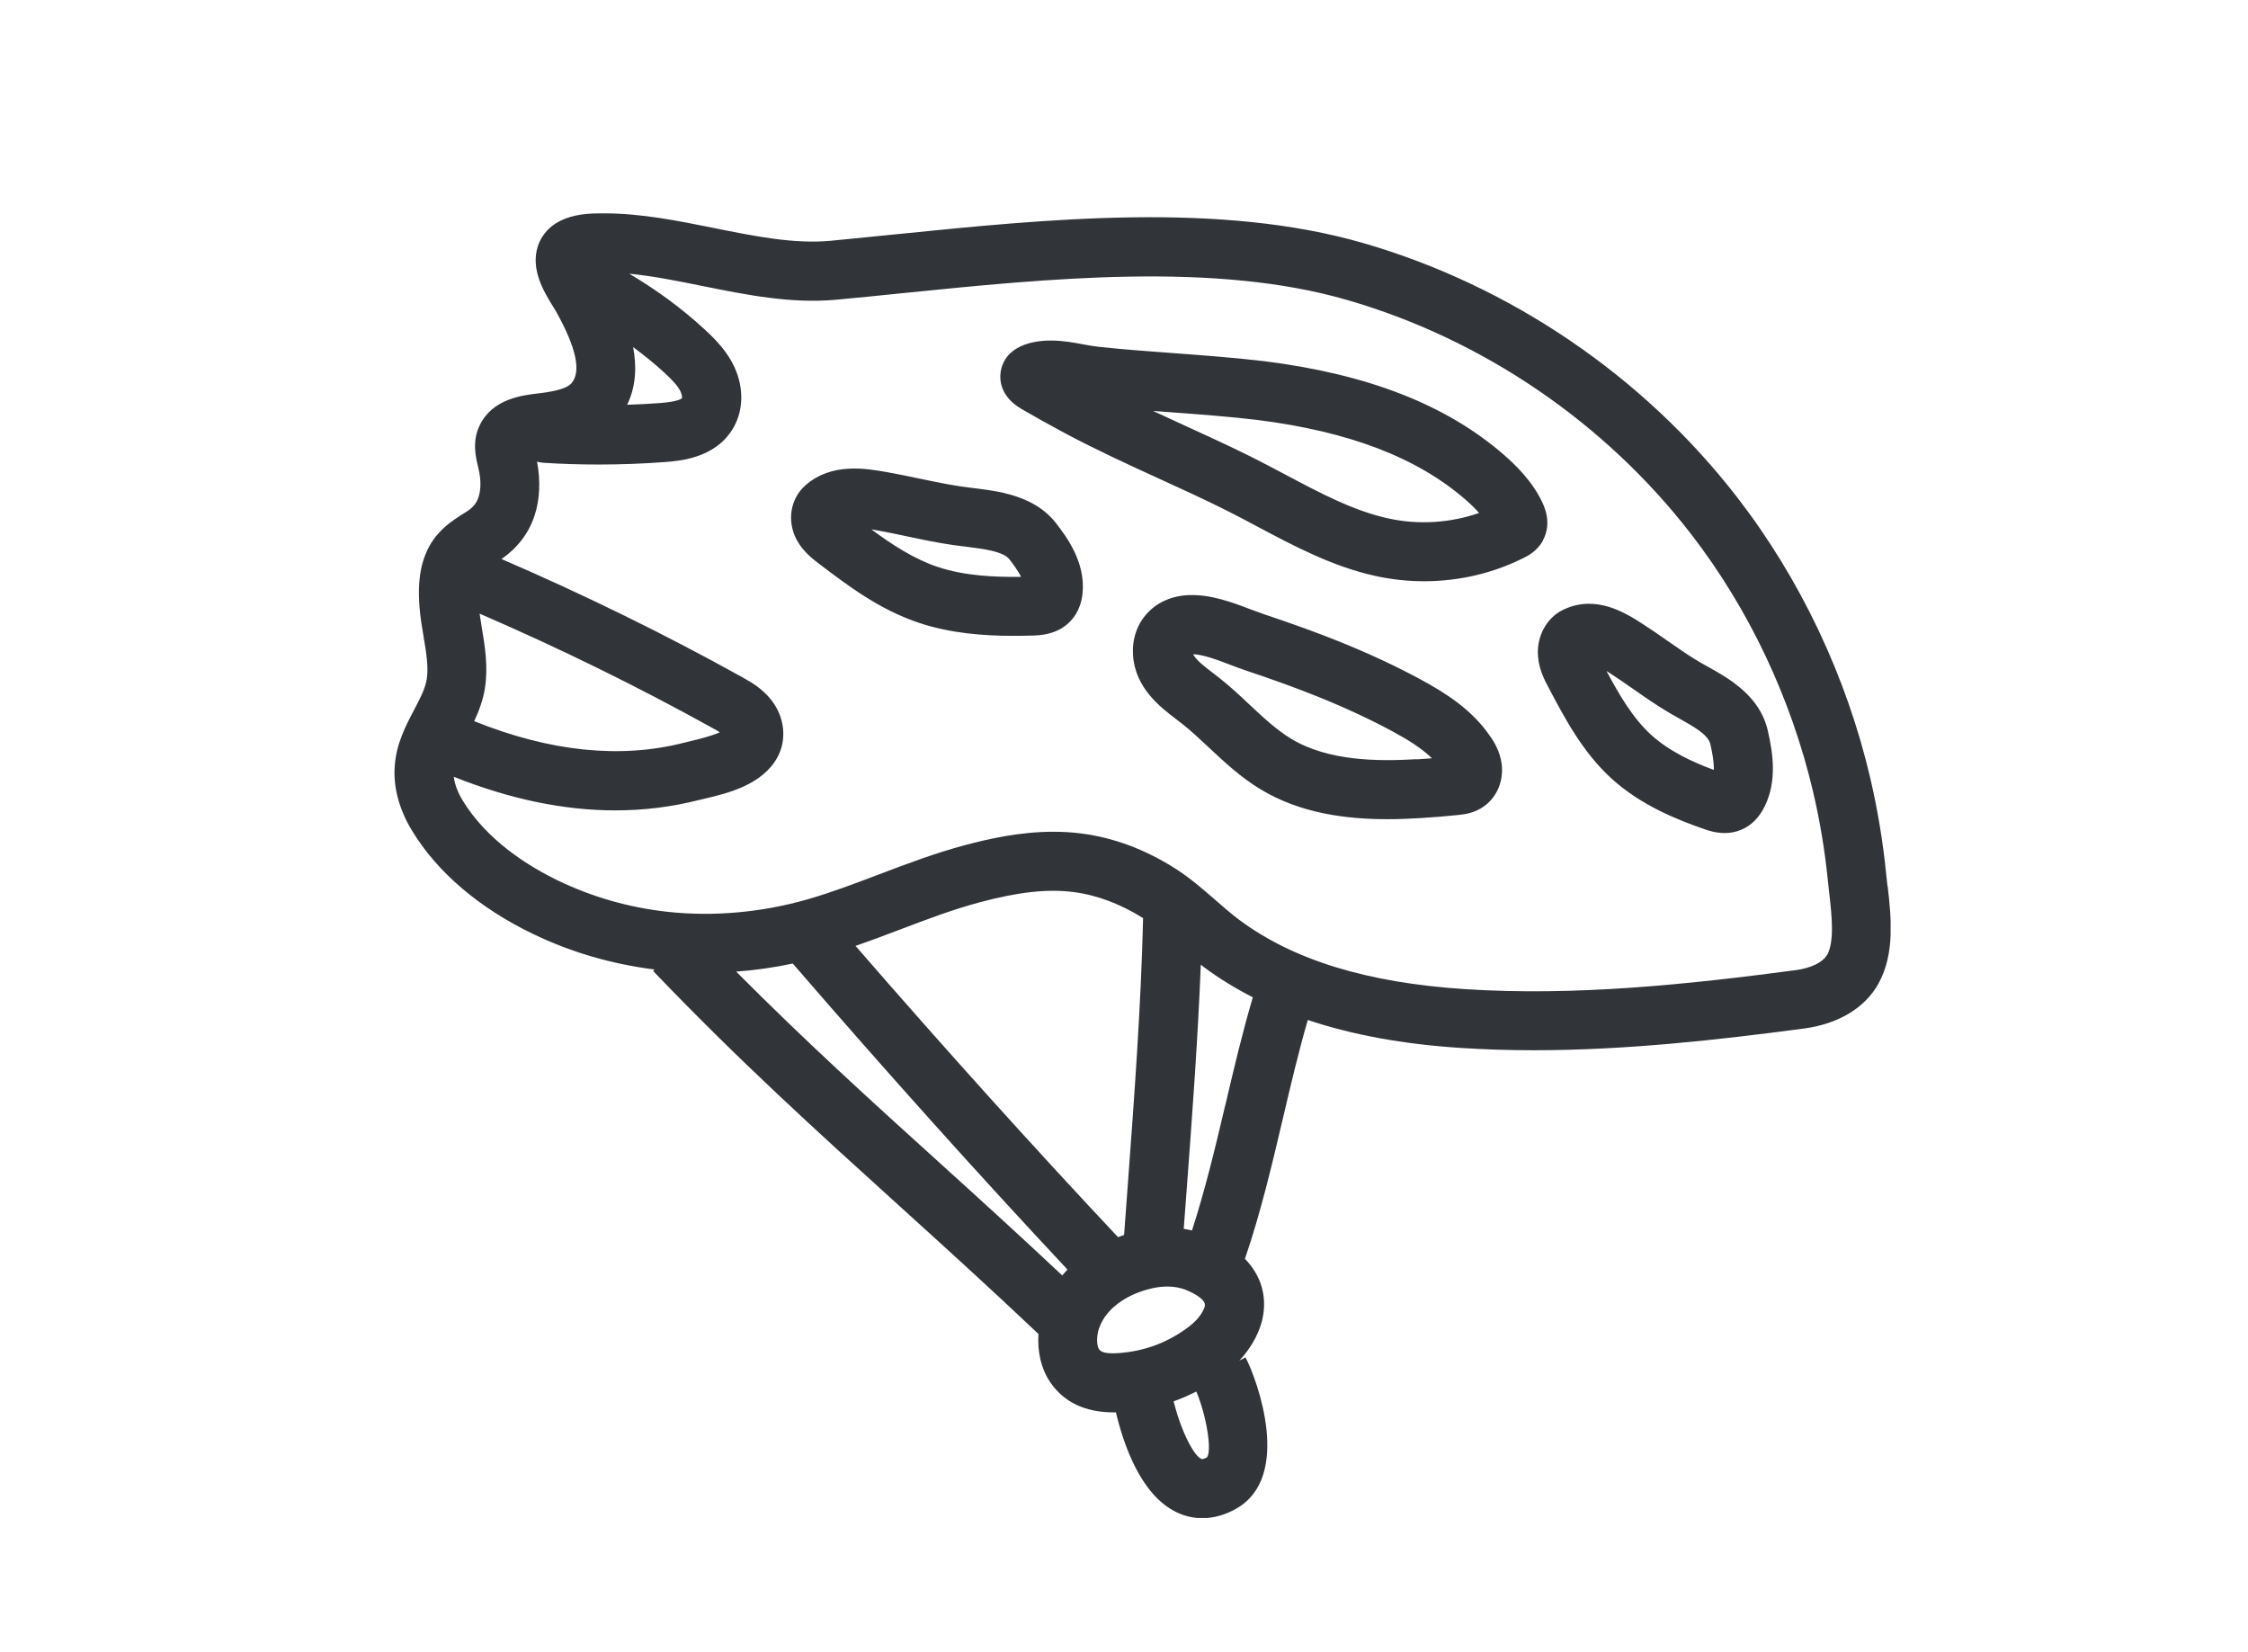 <?xml version="1.0" encoding="UTF-8"?>
<svg id="Helmet" xmlns="http://www.w3.org/2000/svg" xmlns:xlink="http://www.w3.org/1999/xlink" viewBox="0 0 245 180">
  <defs>
    <style>
      .cls-1 {
        clip-path: url(#clippath);
      }

      .cls-2 {
        fill: #313439;
      }

      .cls-3 {
        fill: none;
      }
    </style>
    <clipPath id="clippath">
      <rect class="cls-3" x="42.98" y="23.24" width="163.07" height="142.18"/>
    </clipPath>
  </defs>
  <g class="cls-1">
    <path class="cls-2" d="m205.71,96.57c-.05-.44-.1-.87-.14-1.28-.34-3.49-.93-7.02-1.73-10.47-2.61-11.14-7.63-21.72-14.5-30.61-10.21-13.2-24.66-23.04-40.69-27.7-15.68-4.56-34.49-2.65-51.09-.97-2.4.24-4.75.48-7.04.7-3.97.37-8.23-.49-12.75-1.4-3.88-.78-7.89-1.59-11.91-1.59-1.24,0-2.72,0-4.24.57-1.46.55-2.52,1.6-2.98,2.95-.87,2.56.64,5.03,1.65,6.66.13.22.26.41.35.58,2.15,3.86,2.72,6.46,1.67,7.72-.48.58-1.6.83-2.73,1.02-.23.04-.48.07-.75.1-1.93.22-5.15.6-6.55,3.5-.85,1.75-.43,3.47-.18,4.5l.05.22c.28,1.18.28,2.26,0,3.11-.22.68-.64,1.18-1.4,1.64-1.51.94-3.4,2.11-4.39,4.62-.8,2.01-.76,4.11-.64,5.7.09,1.13.27,2.22.45,3.27.28,1.68.55,3.27.34,4.59-.16,1.05-.73,2.12-1.38,3.36-.91,1.73-1.94,3.68-2.11,6.13-.17,2.29.48,4.72,1.88,7.02,2.75,4.54,7.31,8.43,13.18,11.26,4.16,2.01,8.63,3.3,13.26,3.88l-.16.16c9.46,9.88,17.88,17.49,26.78,25.55,4.88,4.42,9.92,8.99,15.22,14.01-.13,1.9.27,3.73,1.23,5.18,1.85,2.79,4.73,3.36,6.95,3.36.09,0,.17,0,.26,0,.81,3.41,2.67,8.97,6.56,10.86.91.45,1.88.67,2.86.67,1.25,0,2.53-.36,3.75-1.07,6.03-3.49,2.29-13.86.96-16.45l-.69.35c.16-.17.32-.34.46-.51,1.04-1.25,1.78-2.69,2.08-4.08.52-2.45-.18-4.71-1.92-6.5,1.73-5.06,2.96-10.29,4.15-15.35.83-3.54,1.68-7.15,2.7-10.68,4.84,1.62,10.37,2.64,16.69,3.05,2.65.17,5.3.25,7.94.25,10,0,19.97-1.11,29.4-2.36,3.79-.5,6.68-2.24,8.16-4.89,1.84-3.32,1.38-7.37,1.01-10.62M69,37.82c1.19.89,2.35,1.81,3.45,2.83.82.76,1.43,1.4,1.73,2.04.17.37.16.67.15.7-.06.06-.44.38-2.37.53-1.2.09-2.4.15-3.61.19.99-2.04,1.04-4.24.65-6.29m-16.15,37.17c.37-2.35-.01-4.63-.35-6.65-.08-.51-.16-.99-.23-1.47,8.67,3.75,17.23,7.94,25.48,12.52.21.12.47.26.7.41-.92.42-2.45.79-3.13.95-.29.07-.57.13-.82.2-6.92,1.76-14.59.95-22.82-2.36.5-1.08.96-2.26,1.17-3.6m62.92,64c-4.69-4.4-9.17-8.48-13.52-12.41-7.39-6.69-14.45-13.09-22.02-20.7,2.06-.15,4.12-.44,6.17-.88,10.39,12.02,20.23,22.98,29.94,33.35-.2.21-.39.43-.57.65m-22.54-35.92c1.66-.57,3.29-1.19,4.88-1.79,2.97-1.13,5.77-2.19,8.69-2.97,4.21-1.12,7.36-1.47,10.18-1.11,2.53.31,5.15,1.3,7.6,2.84-.22,9.51-.96,19.53-1.68,29.25-.13,1.78-.27,3.54-.39,5.28-.22.07-.44.16-.66.24-9.3-9.9-18.71-20.34-28.61-31.74m32.37,43.63c-.85.29-1.73.5-2.62.63-2.75.38-3.07-.11-3.23-.34-.18-.27-.44-1.45.29-2.88.87-1.71,2.58-2.66,3.51-3.07,1.29-.56,2.54-.85,3.66-.85.73,0,1.4.12,2.01.36.38.15,2.26.94,2.08,1.77-.06.29-.31.8-.72,1.29-.37.44-.83.84-1.49,1.3-1.1.77-2.28,1.37-3.49,1.79m5.95,12.09c-.32.19-.5.2-.53.21-.77-.11-2.26-2.83-3.12-6.3.84-.3,1.66-.66,2.47-1.07,1.1,2.6,1.71,6.36,1.18,7.16m1.99-38.43c-1.07,4.56-2.19,9.25-3.64,13.72-.3-.07-.6-.13-.9-.18.1-1.37.2-2.74.31-4.13.61-8.15,1.23-16.51,1.55-24.66.12.09.23.19.35.28,1.64,1.22,3.42,2.31,5.32,3.28-1.15,3.9-2.08,7.84-2.98,11.69m65.54-16.29c-.44.79-1.74,1.42-3.38,1.64-11.61,1.54-24.01,2.86-36.08,2.07-10.66-.7-18.7-3.17-24.58-7.55-.87-.65-1.71-1.38-2.6-2.16-1.36-1.18-2.76-2.41-4.43-3.47-3.29-2.08-6.73-3.35-10.24-3.79-1.01-.13-2.01-.18-2.99-.18-3.61,0-6.97.75-9.64,1.46-3.23.86-6.33,2.04-9.32,3.17-2.67,1.01-5.18,1.97-7.78,2.72-5.02,1.45-10.33,1.92-15.34,1.37-4.16-.46-8.15-1.6-11.86-3.38-3.31-1.6-7.81-4.41-10.47-8.8-.39-.65-.82-1.57-.93-2.53,6.09,2.43,11.98,3.66,17.59,3.66,3.1,0,6.12-.37,9.04-1.11l.72-.17c2.5-.59,6.28-1.49,7.93-4.53,1.03-1.9.78-4.33-.65-6.18-1-1.3-2.28-2.01-3.21-2.53-8.49-4.72-17.3-9.02-26.22-12.87,1.73-1.21,2.95-2.78,3.59-4.71.59-1.78.67-3.81.28-5.9.22.06.44.1.68.12,2.01.13,4.03.19,6.05.19,2.41,0,4.82-.09,7.21-.27,1.6-.12,5.35-.41,7.31-3.49,1.25-1.96,1.34-4.52.26-6.86-.78-1.69-2-2.95-3.2-4.06-2.53-2.34-5.31-4.37-8.26-6.11,2.54.24,5.18.77,7.94,1.33,4.77.96,9.7,1.96,14.62,1.5,2.31-.21,4.68-.45,7.1-.7,16.02-1.62,34.17-3.47,48.65.75,14.73,4.28,28.01,13.33,37.39,25.46,6.32,8.17,10.92,17.9,13.33,28.15.74,3.17,1.28,6.41,1.6,9.63.04.44.1.9.15,1.38.27,2.34.6,5.25-.24,6.77m-30.97-45.2c.46-.85.83-2.25-.04-4.11-1.11-2.37-2.93-4.11-4.2-5.22-6.26-5.45-14.8-8.79-26.12-10.21,0,0-.02,0-.02,0-3.28-.39-6.58-.63-9.78-.87-2.7-.2-5.48-.4-8.2-.69-.57-.06-1.14-.17-1.71-.27-1.03-.19-2.2-.41-3.45-.42-1.38-.02-4.73.24-5.49,3.01-.18.64-.54,2.87,2.21,4.46,1.58.92,3.17,1.8,4.72,2.63,3.39,1.81,6.89,3.41,10.27,4.96,2.35,1.07,4.77,2.18,7.1,3.34,1.21.6,2.42,1.24,3.63,1.89,4.01,2.13,8.17,4.34,12.82,5.36,1.76.39,3.54.58,5.32.58,3.79,0,7.54-.87,10.92-2.58.38-.19,1.4-.71,2.03-1.85m-16.88-2.42c-3.8-.84-7.39-2.75-11.19-4.77-1.27-.67-2.53-1.34-3.79-1.97-2.42-1.2-4.89-2.33-7.28-3.42-1.11-.51-2.23-1.02-3.36-1.55.63.05,1.25.09,1.87.14,3.12.23,6.35.47,9.48.84,10.01,1.26,17.43,4.1,22.7,8.68.59.51,1.08.99,1.49,1.46-3.13,1.09-6.64,1.32-9.91.59m11.17,23.83c-1.95-2.93-4.91-4.8-7.55-6.23-2.72-1.48-5.66-2.85-8.96-4.18-2.44-.98-5.03-1.92-8.15-2.96-.49-.17-1.01-.36-1.54-.56-2-.76-4.29-1.62-6.67-1.54-1.85.06-3.49.78-4.61,2.03-1.08,1.2-1.61,2.8-1.5,4.52.24,3.57,2.95,5.64,4.74,7l.61.47c.99.78,1.93,1.66,2.93,2.6,1.7,1.59,3.46,3.24,5.63,4.55,4.36,2.63,9.36,3.25,13.8,3.25,1.26,0,2.47-.05,3.61-.12,1.38-.08,2.77-.2,4.14-.34.64-.07,1.82-.19,2.91-1.03,1.33-1.01,2.03-2.74,1.81-4.5-.16-1.3-.75-2.31-1.18-2.95m-8.06,2.4c-4.24.25-9.63.23-13.7-2.22-1.59-.96-3.03-2.31-4.55-3.73-1.05-.99-2.14-2.01-3.34-2.95-.23-.18-.46-.35-.69-.53-.85-.65-1.79-1.37-2.11-2.01,1.11.04,2.63.61,3.98,1.13.61.23,1.21.46,1.78.65,3,1,5.48,1.9,7.79,2.83,3.07,1.24,5.79,2.5,8.29,3.86,1.51.82,3.03,1.74,4.19,2.87-.55.04-1.09.08-1.64.12m34.6-8.31c-.94-.69-1.93-1.25-2.81-1.74-.33-.18-.65-.36-.96-.54-1.19-.7-2.33-1.5-3.54-2.34-.91-.64-1.83-1.28-2.77-1.88-1.74-1.11-4.97-3.19-8.52-1.52-1.85.86-2.98,2.92-2.8,5.1.11,1.43.7,2.56,1.14,3.39,1.74,3.3,3.71,7.05,6.87,9.93,3.17,2.89,7.08,4.46,10.13,5.52.43.15,1.24.42,2.2.42.56,0,1.17-.09,1.81-.36,1.1-.46,1.96-1.33,2.57-2.58,1.31-2.71.91-5.64.34-8.15-.46-2.05-1.66-3.77-3.67-5.24m-9.05,5.64c-2.02-1.84-3.5-4.39-4.88-6.97.12.08.25.16.38.24.87.56,1.71,1.15,2.56,1.74,1.26.88,2.56,1.79,3.96,2.61.35.21.72.41,1.09.62.78.44,1.52.85,2.13,1.3h0c.93.68,1.13,1.16,1.21,1.49.21.94.4,1.94.37,2.78-2.25-.83-4.84-2.01-6.82-3.81m-70.45-26.35c-1.2-.28-2.42-.43-3.5-.56-.41-.05-.82-.1-1.21-.16-1.52-.22-3.03-.54-4.62-.87-1.19-.25-2.37-.5-3.57-.71-2.23-.39-5.98-1.05-8.81,1.43-1.68,1.47-2.07,3.93-.96,5.98.69,1.27,1.74,2.07,2.51,2.65,3.04,2.31,6.49,4.93,10.8,6.37,3.47,1.16,7.12,1.42,10.24,1.42.73,0,1.42-.01,2.08-.03.78-.02,2.41-.07,3.76-1.17.68-.55,1.54-1.58,1.74-3.33.41-3.45-1.78-6.31-2.83-7.69-1.25-1.63-3.09-2.72-5.63-3.32m-7.32,8.03c-2.62-.88-4.97-2.43-7.22-4.09.2.03.39.07.54.09,1.12.2,2.23.43,3.35.67,1.63.35,3.31.7,5.05.95.43.06.88.12,1.33.17.96.12,1.95.24,2.8.44,1.03.24,1.69.56,1.99.96.29.38.88,1.15,1.25,1.89-2.8.04-6.14-.09-9.08-1.08"/>
  </g>
</svg>